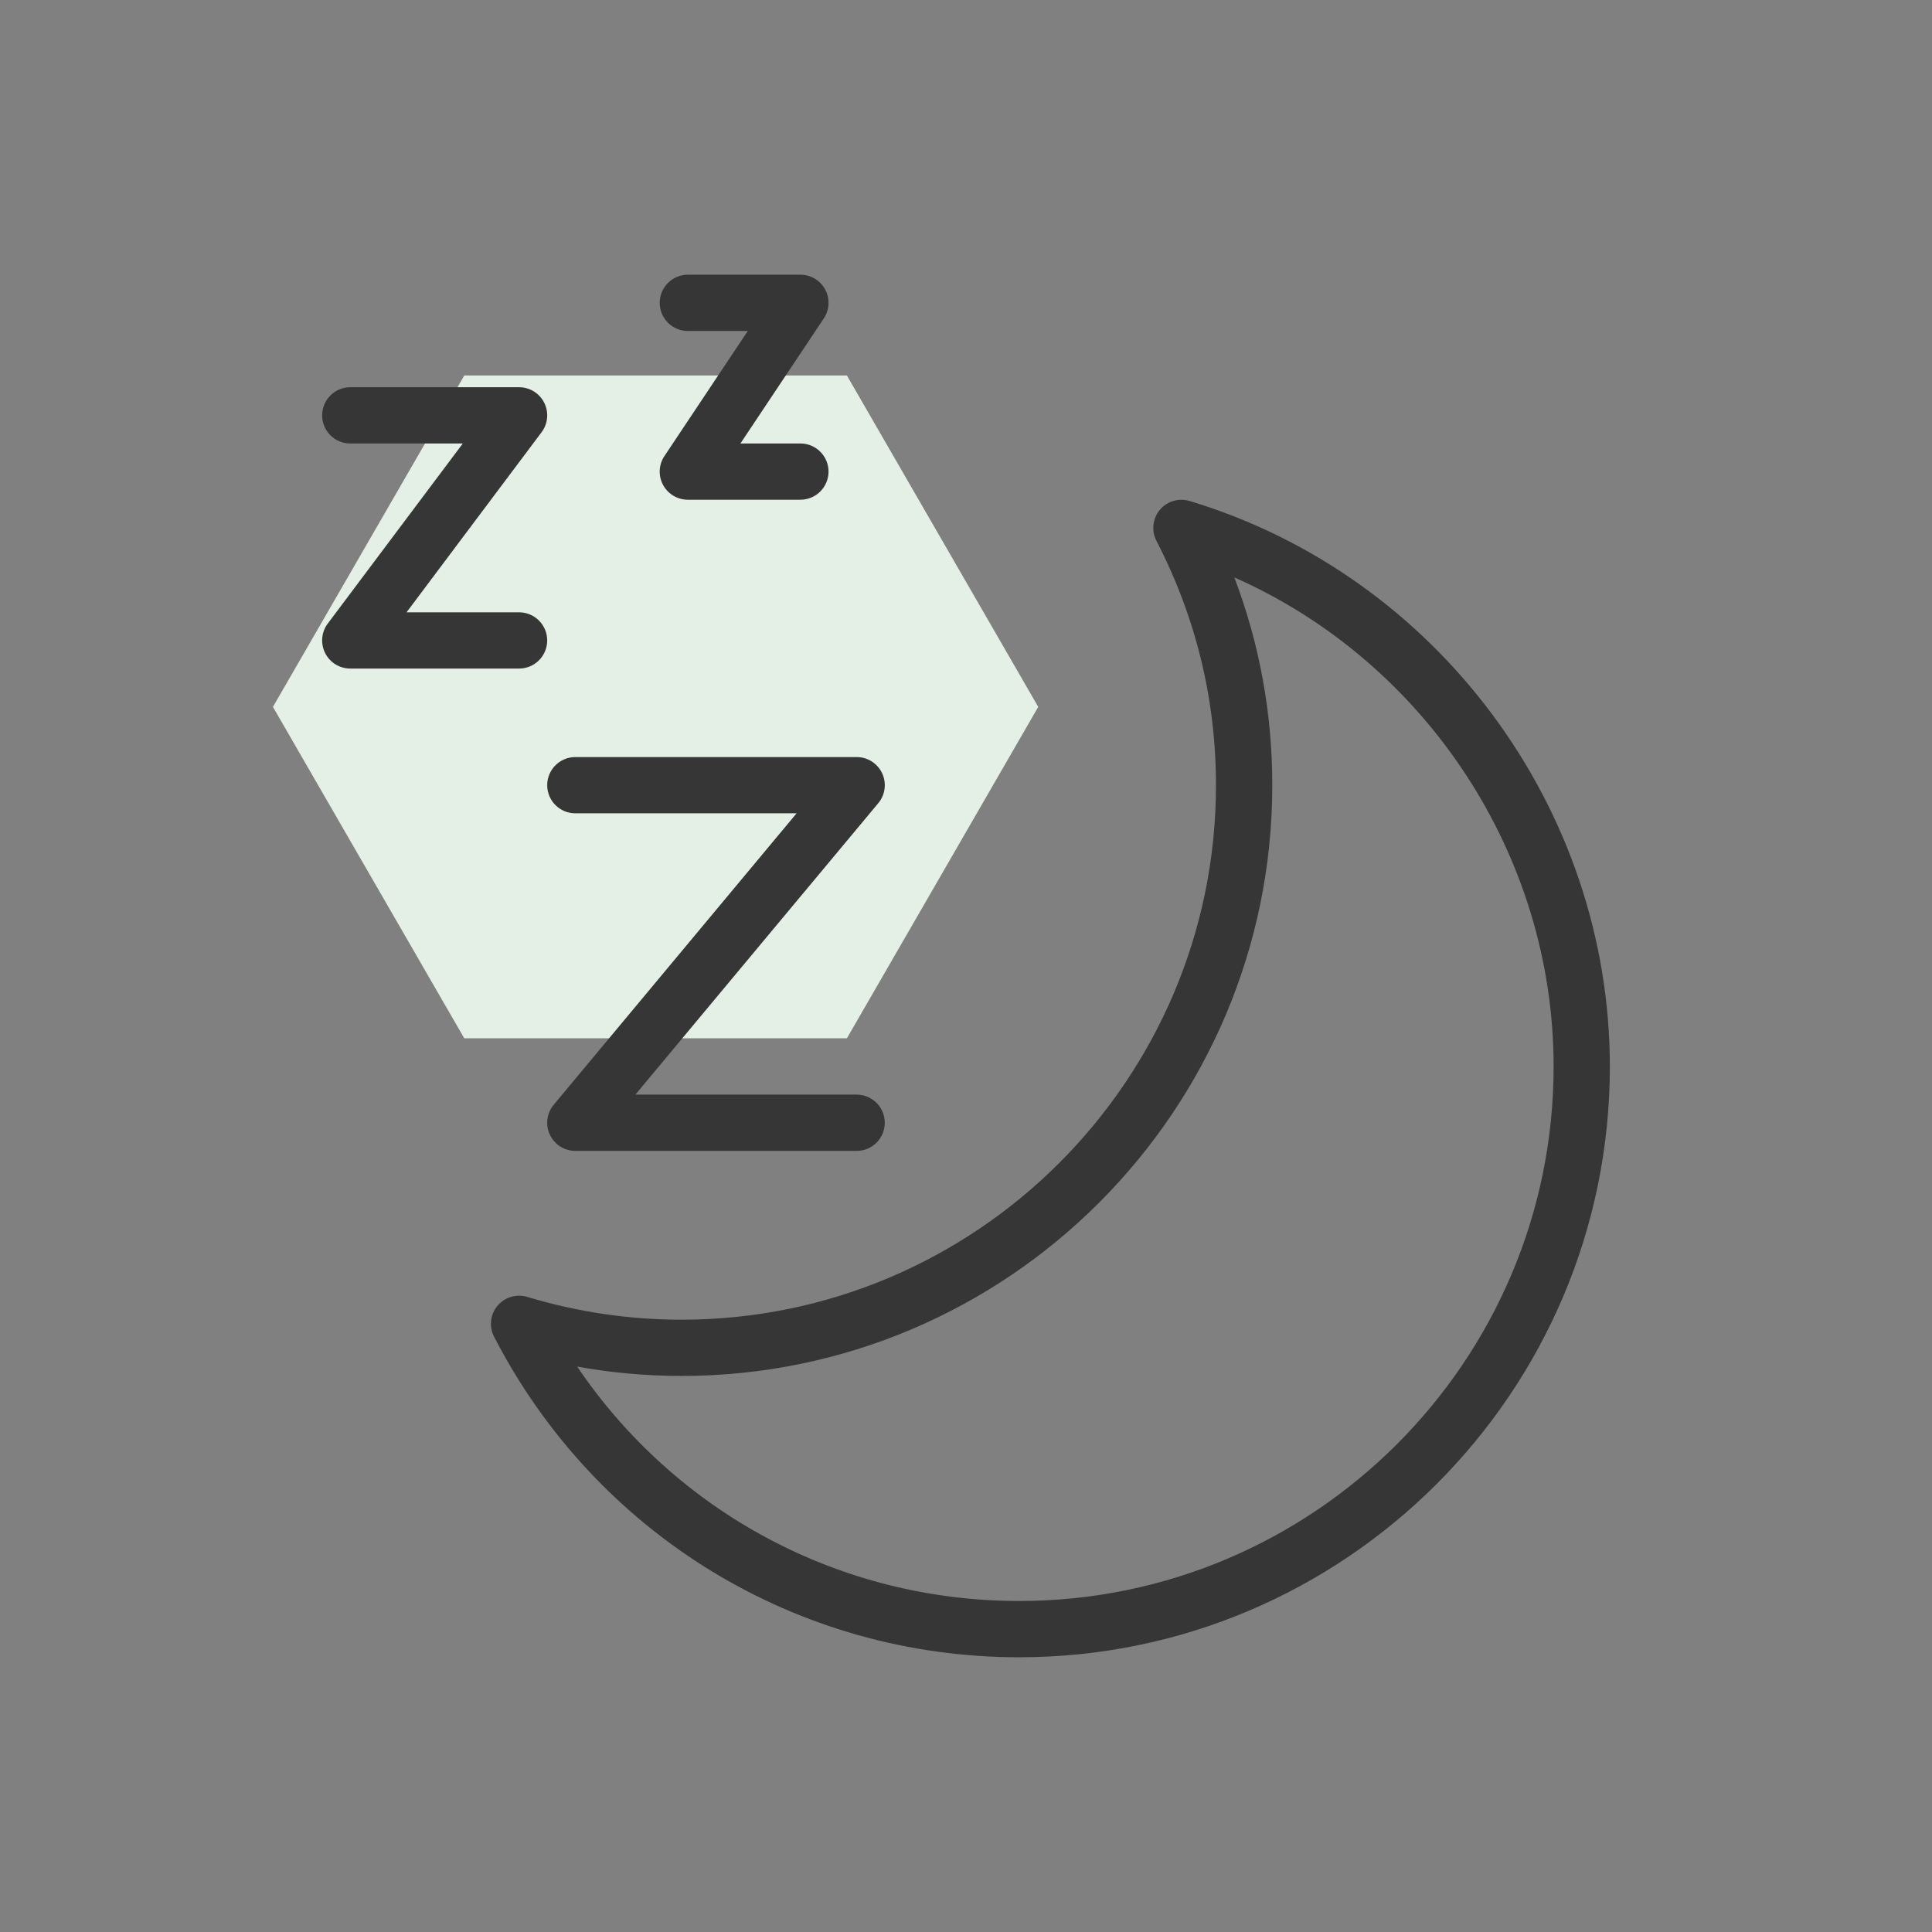 <?xml version="1.0" encoding="UTF-8" standalone="no"?> <svg xmlns="http://www.w3.org/2000/svg" xmlns:xlink="http://www.w3.org/1999/xlink" xmlns:serif="http://www.serif.com/" width="100%" height="100%" viewBox="0 0 70 70" version="1.1" xml:space="preserve" style="fill-rule:evenodd;clip-rule:evenodd;stroke-linejoin:round;stroke-miterlimit:2;"><rect x="0" y="0" width="70" height="70" fill="#808080" stroke="none"/><rect id="Icon-Schlafqualitaet" serif:id="Icon Schlafqualitaet" x="0" y="0" width="70" height="70" style="fill:none;"></rect><g id="Icon-Schlafqualitaet1" serif:id="Icon Schlafqualitaet"><path d="M16.821,37.619l13.864,-0l6.932,-12.007l-6.932,-12.007l-13.864,0l-0.031,0.054l-6.901,11.953l6.932,12.007Z" style="fill:#e4f0e5;fill-rule:nonzero;"></path><g><g><path d="M43.099,18.151c-0.387,-0.117 -0.816,0.009 -1.078,0.324c-0.261,0.315 -0.309,0.756 -0.121,1.12c1.432,2.773 2.157,5.752 2.157,8.854c0,10.678 -8.687,19.366 -19.366,19.366c-1.889,0 -3.769,-0.277 -5.591,-0.827c-0.39,-0.116 -0.815,0.011 -1.077,0.324c-0.261,0.315 -0.31,0.755 -0.122,1.119c3.695,7.165 10.983,11.615 19.022,11.615c11.803,-0 21.405,-9.603 21.405,-21.405c0,-9.364 -6.262,-17.791 -15.229,-20.49Zm-6.176,39.856c-6.483,0 -12.43,-3.202 -16.011,-8.492c1.248,0.225 2.513,0.338 3.78,0.338c11.802,-0 21.405,-9.602 21.405,-21.405c-0,-2.601 -0.462,-5.124 -1.375,-7.527c6.913,3.058 11.568,10.04 11.568,17.72c-0,10.679 -8.689,19.366 -19.367,19.366Z" style="fill:#363636;fill-rule:nonzero;"></path><path d="M20.845,29.468l8.017,0l-8.8,10.559c-0.253,0.305 -0.307,0.728 -0.14,1.085c0.168,0.358 0.528,0.587 0.923,0.587l10.193,-0c0.563,-0 1.019,-0.456 1.019,-1.02c0,-0.563 -0.456,-1.019 -1.019,-1.019l-8.017,0l8.8,-10.559c0.254,-0.303 0.308,-0.726 0.141,-1.084c-0.169,-0.358 -0.528,-0.587 -0.924,-0.587l-10.193,-0c-0.562,-0 -1.019,0.456 -1.019,1.019c-0,0.563 0.457,1.019 1.019,1.019Z" style="fill:#363636;fill-rule:nonzero;"></path><path d="M19.826,23.204c-0,-0.563 -0.457,-1.019 -1.019,-1.019l-4.077,-0l4.892,-6.524c0.233,-0.309 0.269,-0.721 0.097,-1.067c-0.172,-0.346 -0.526,-0.564 -0.912,-0.564l-6.116,0c-0.563,0 -1.019,0.457 -1.019,1.02c-0,0.562 0.456,1.019 1.019,1.019l4.077,-0l-4.892,6.523c-0.233,0.309 -0.269,0.722 -0.097,1.067c0.172,0.346 0.526,0.564 0.912,0.564l6.116,0c0.563,0 1.019,-0.456 1.019,-1.019Z" style="fill:#363636;fill-rule:nonzero;"></path><path d="M24.922,11.992l2.172,-0l-3.02,4.531c-0.209,0.312 -0.228,0.714 -0.051,1.045c0.178,0.332 0.523,0.538 0.899,0.538l4.078,0c0.562,0 1.019,-0.456 1.019,-1.019c-0,-0.562 -0.457,-1.019 -1.019,-1.019l-2.173,-0l3.021,-4.531c0.208,-0.313 0.228,-0.714 0.051,-1.046c-0.178,-0.331 -0.523,-0.538 -0.899,-0.538l-4.078,0c-0.562,0 -1.019,0.457 -1.019,1.02c0,0.562 0.457,1.019 1.019,1.019Z" style="fill:#363636;fill-rule:nonzero;"></path></g></g></g></svg> 